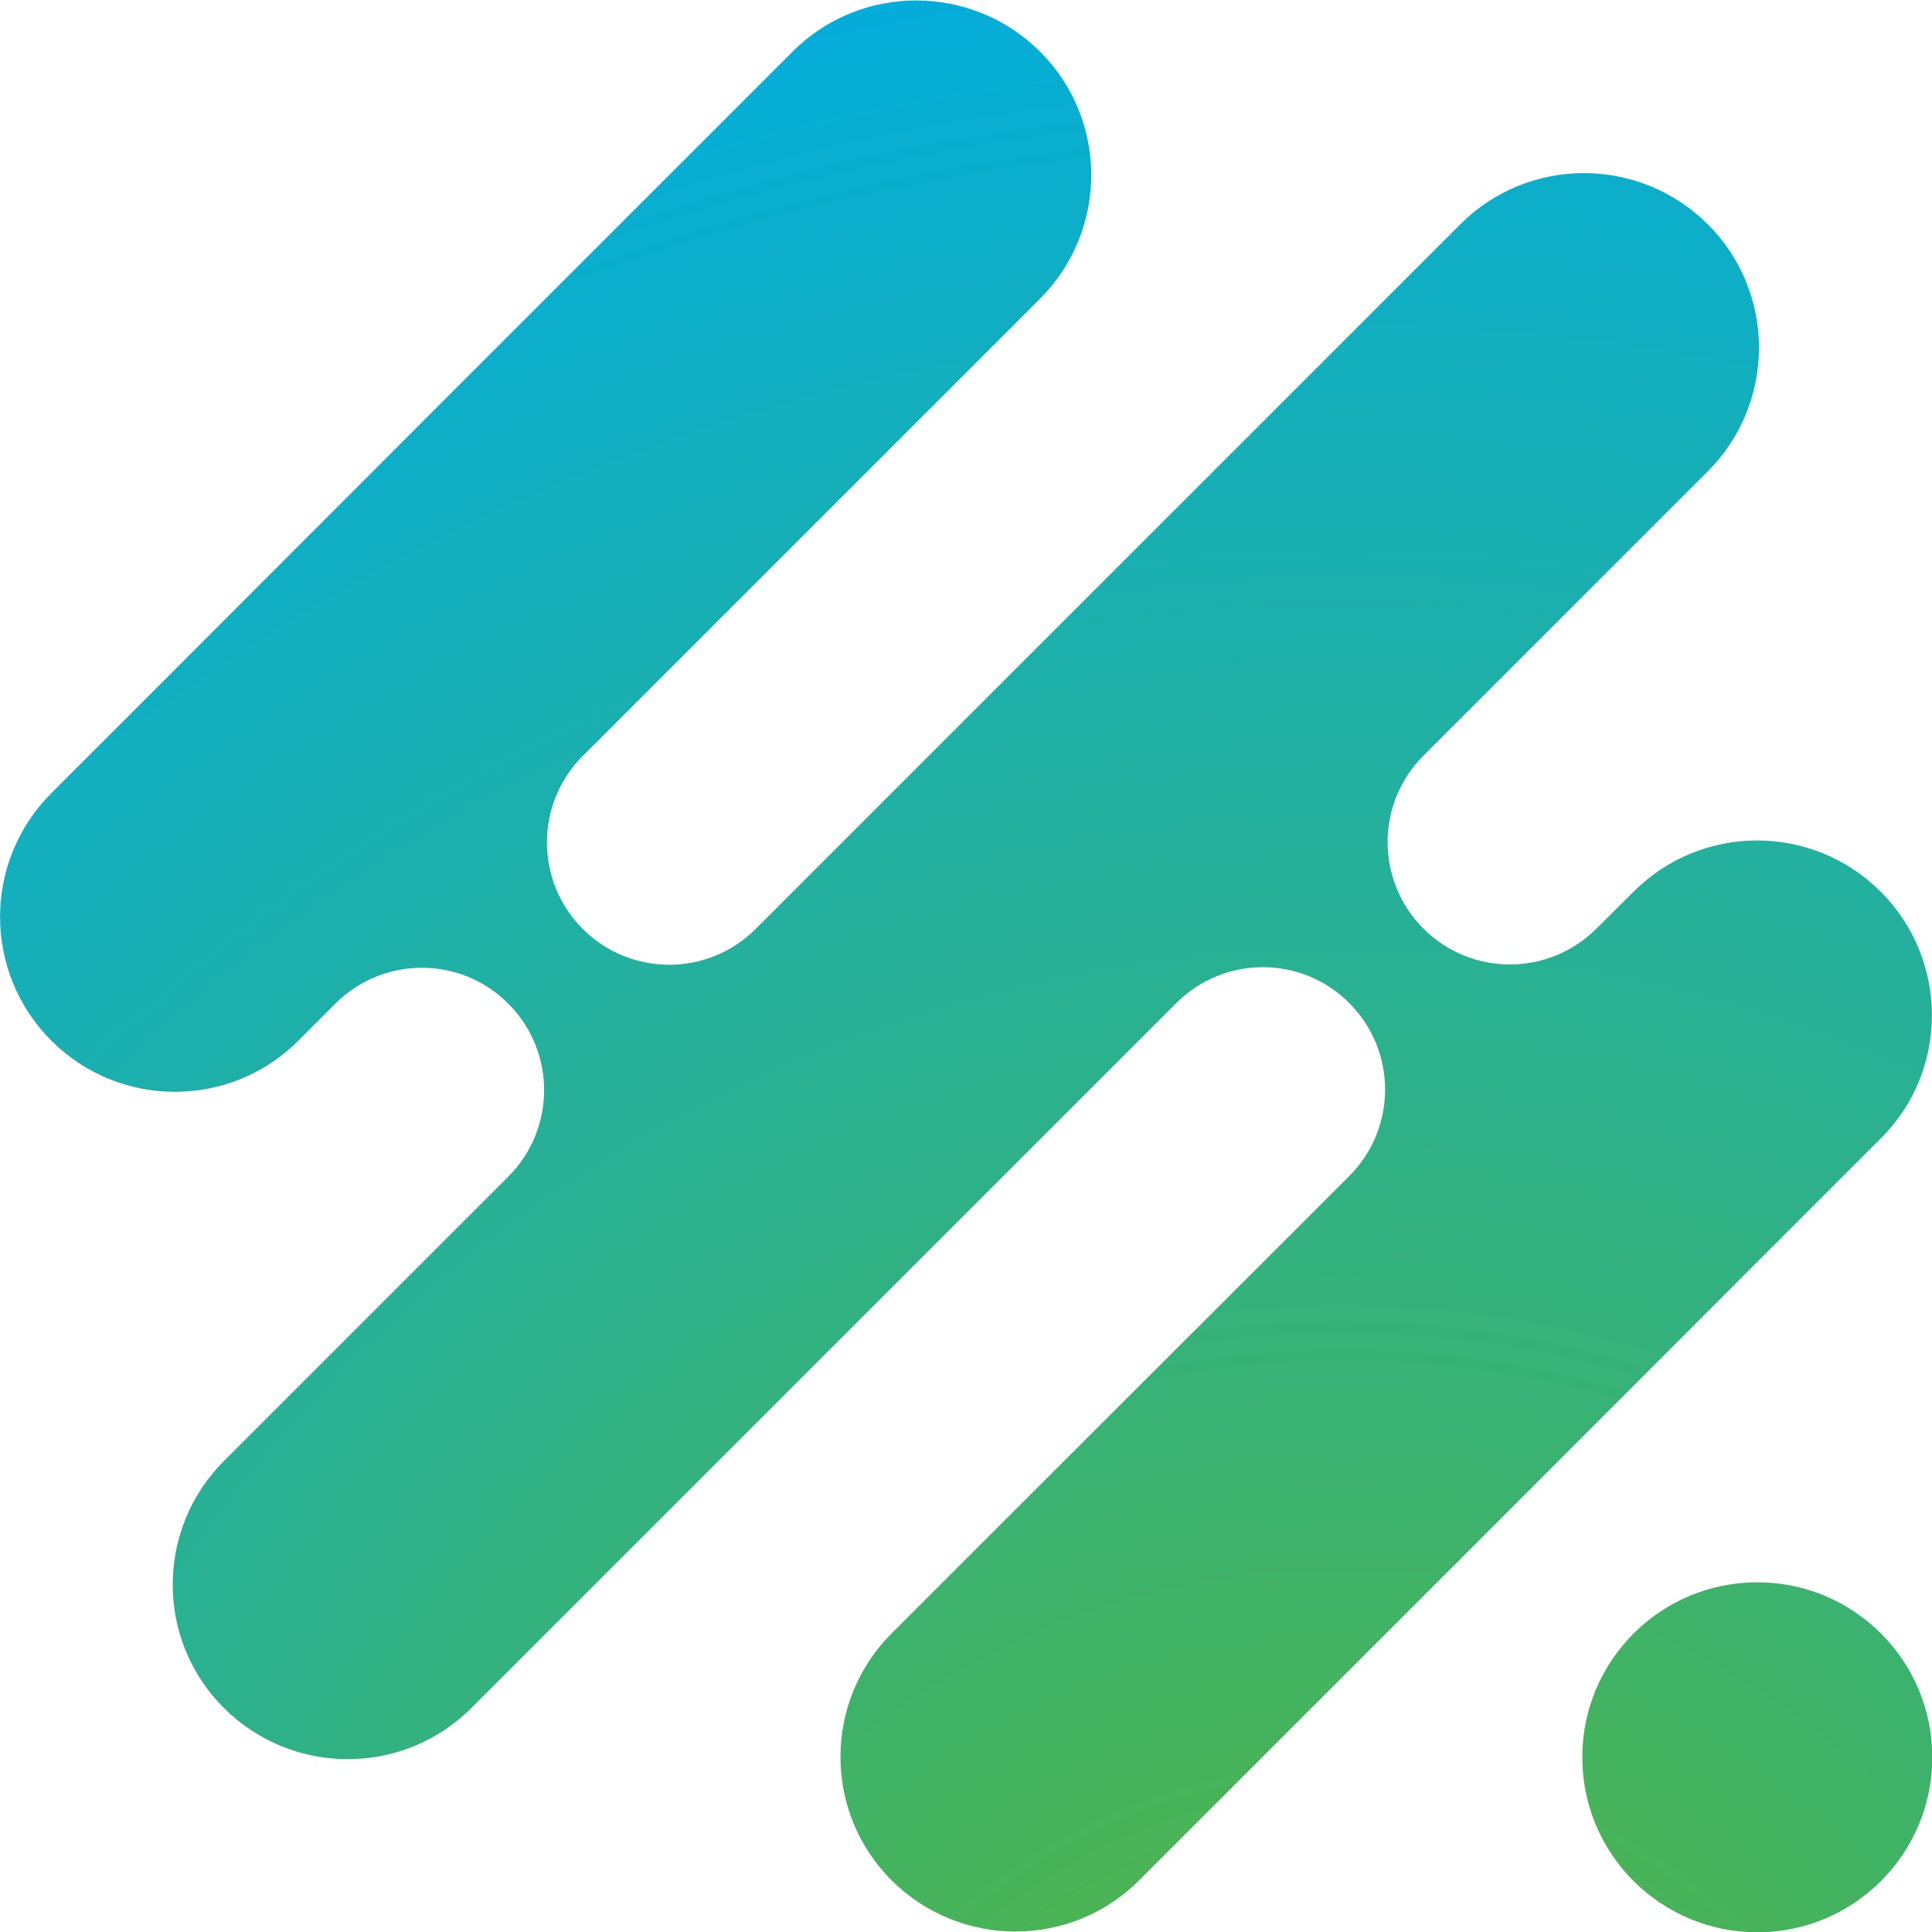 <?xml version="1.0" encoding="utf-8"?>
<!-- Generator: Adobe Illustrator 24.0.1, SVG Export Plug-In . SVG Version: 6.00 Build 0)  -->
<svg version="1.1" id="レイヤー_1" xmlns="http://www.w3.org/2000/svg" xmlns:xlink="http://www.w3.org/1999/xlink" x="0px"
	 y="0px" viewBox="0 0 659.1 659.1" style="enable-background:new 0 0 659.1 659.1;" xml:space="preserve">
<style type="text/css">
	.st0{fill:url(#SVGID_1_);}
	.st1{fill:url(#SVGID_2_);}
</style>
<g>
	
		<radialGradient id="SVGID_1_" cx="35.227" cy="505.082" r="849.156" gradientTransform="matrix(0.707 0.707 0.707 -0.707 76.11 1132.86)" gradientUnits="userSpaceOnUse">
		<stop  offset="0" style="stop-color:#5CB531"/>
		<stop  offset="1" style="stop-color:#00ADE1"/>
	</radialGradient>
	<path class="st0" d="M641.6,304.2c-23.3-23.3-61-23.3-84.3,0c0,0,0,0,0,0l-12.7,12.6l0,0c-16.3,16.3-42.7,16.3-59,0
		c-16.2-16.2-16.3-42.5-0.2-58.8l55-55l42.2-42.2c23.3-23.3,23.3-61.1,0-84.3s-61.1-23.3-84.4,0l-42.2,42.2L371.7,203l-84.4,84.4
		l-29.5,29.5l0,0c-16.3,16.3-42.7,16.3-59,0c-16.2-16.2-16.3-42.5-0.2-58.8l29.7-29.7l84.3-84.3l42.2-42.2
		c23.3-23.3,23.3-61.1,0-84.3s-61.1-23.3-84.4,0l-42.2,42.2L144,144l-84.3,84.4l-42.2,42.2c-23.3,23.3-23.3,61.1,0,84.4
		s61.1,23.3,84.3,0l12.8-12.8c16.3-16.1,42.6-16.1,58.8,0.2c16.3,16.3,16.3,42.7,0,59l0,0l-54.8,54.8l-42.2,42.2
		c-23.3,23.3-23.3,61.1,0,84.3s61.1,23.3,84.4,0l42.2-42.2l84.4-84.4l84.4-84.4l29.7-29.7c16.3-16.1,42.6-16.1,58.8,0.2
		c16.3,16.3,16.3,42.7,0,59l0,0l-29.5,29.5l-84.4,84.3l-42.2,42.2c-23.3,23.3-23.3,61.1,0,84.3s61.1,23.3,84.4,0l42.2-42.2
		l84.3-84.3l84.3-84.4l42.2-42.2C664.9,365.3,664.9,327.5,641.6,304.2z"/>
	
		<radialGradient id="SVGID_2_" cx="35.227" cy="505.082" r="849.156" gradientTransform="matrix(0.707 0.707 0.707 -0.707 76.11 1132.86)" gradientUnits="userSpaceOnUse">
		<stop  offset="0" style="stop-color:#5CB531"/>
		<stop  offset="1" style="stop-color:#00ADE1"/>
	</radialGradient>
	<circle class="st1" cx="599.5" cy="599.5" r="59.7"/>
</g>
</svg>
